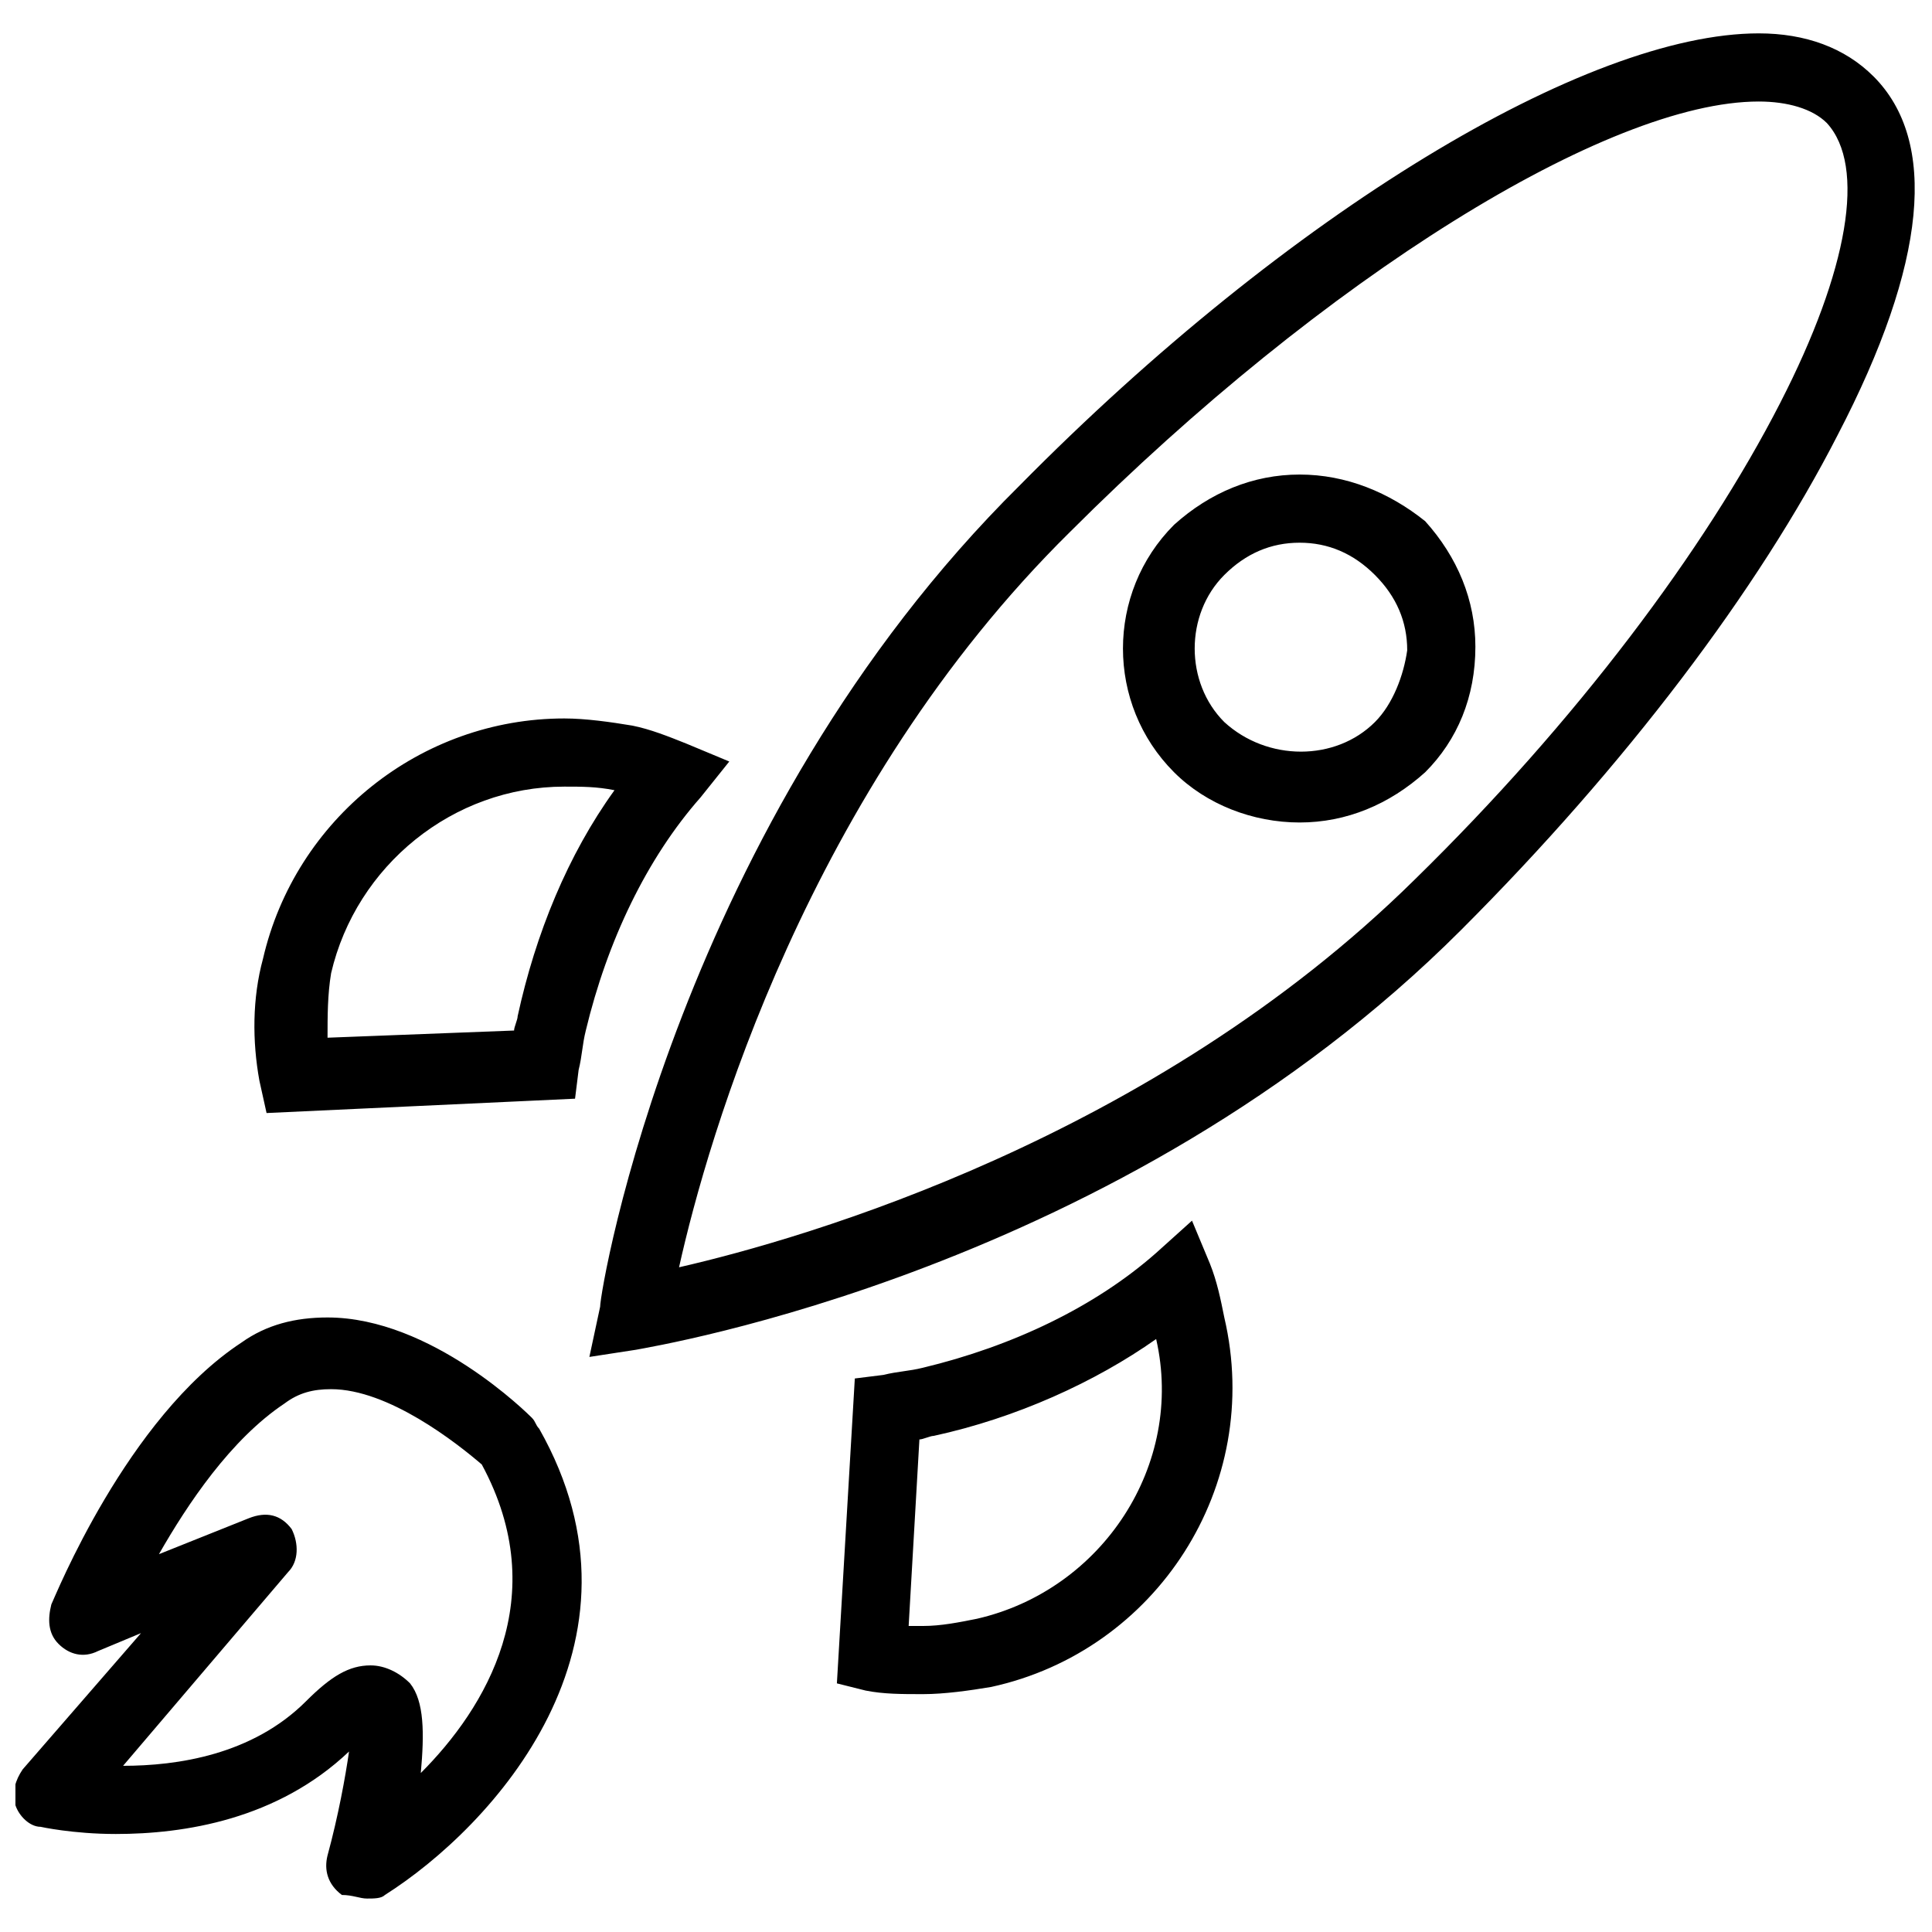 <?xml version="1.0" encoding="UTF-8"?>
<!-- The Best Svg Icon site in the world: iconSvg.co, Visit us! https://iconsvg.co -->
<svg width="800px" height="800px" version="1.1" viewBox="144 144 512 512" xmlns="http://www.w3.org/2000/svg">
 <defs>
  <clipPath id="a">
   <path d="m148.09 152h503.81v496h-503.81z"/>
  </clipPath>
 </defs>
 <g clip-path="url(#a)">
  <path d="m640.5 164.25c-7.606-7.606-18.062-11.406-30.418-11.406-45.629 0-124.53 47.527-195.82 119.77-90.305 89.355-111.22 212.93-111.22 217.68l-2.852 13.309 12.359-1.902c4.754-0.949 128.33-20.914 218.63-111.22 43.727-43.727 78.898-90.305 99.812-131.18 23.762-45.629 26.613-77.949 9.504-95.059zm-24.715 86.504c-19.961 38.973-54.184 84.602-96.961 126.43-69.395 68.441-161.6 95.059-194.87 102.66 7.606-34.223 34.223-126.43 103.61-194.87 67.492-67.492 142.59-114.07 182.51-114.07 7.606 0 14.258 1.902 18.062 5.703 10.457 11.41 5.707 38.977-12.355 74.148zm-151.14 228.14-4.754-11.406-9.504 8.555c-16.16 14.258-38.023 24.715-61.789 30.418-3.801 0.949-6.652 0.949-10.457 1.902l-7.606 0.949-4.75 80.801 7.606 1.902c4.754 0.949 9.504 0.949 15.211 0.949 5.703 0 12.359-0.949 18.062-1.902 43.727-9.504 72.246-53.234 61.789-97.91-0.957-4.754-1.906-9.508-3.809-14.258zm-61.785 94.105c-4.754 0.949-9.504 1.902-14.258 1.902h-3.801l2.852-49.43c0.949 0 2.852-0.949 3.801-0.949 21.863-4.754 42.777-14.258 58.938-25.664 7.602 33.266-14.262 66.535-47.531 74.141zm-65.59-227.19-11.406-4.754c-4.754-1.902-9.504-3.801-14.258-4.754-5.703-0.949-12.359-1.902-18.062-1.902-38.023 0-71.293 26.617-79.848 63.688-2.852 10.457-2.852 21.863-0.949 32.32l1.895 8.559 81.75-3.801 0.949-7.606c0.949-3.801 0.949-6.652 1.902-10.457 5.703-23.766 16.16-45.629 30.418-61.789zm-56.086 67.492c0 0.949-0.949 2.852-0.949 3.801l-49.434 1.902c0-5.703 0-11.406 0.949-17.109 6.652-28.516 32.32-49.43 61.789-49.43 4.754 0 8.555 0 13.309 0.949-12.355 17.109-20.91 38.02-25.664 59.887zm207.23-143.54c-12.359 0-23.766 4.754-33.27 13.309-18.062 18.062-18.062 47.527 0 65.59 8.555 8.555 20.914 13.309 33.27 13.309 12.359 0 23.766-4.754 33.27-13.309 8.555-8.555 13.309-19.961 13.309-33.27 0-12.359-4.754-23.766-13.309-33.27-9.504-7.609-20.91-12.359-33.27-12.359zm19.961 65.59c-10.457 10.457-28.516 10.457-39.926 0-10.457-10.457-10.457-28.516 0-38.973 5.703-5.703 12.359-8.555 19.961-8.555 7.606 0 14.258 2.852 19.961 8.555s8.555 12.359 8.555 19.961c-0.945 6.652-3.797 14.258-8.551 19.012zm-223.39 184.41c-0.949-0.949-26.617-26.617-54.184-26.617-8.555 0-16.16 1.902-22.812 6.652-30.418 19.961-49.43 67.492-50.383 69.395-0.949 3.801-0.949 7.606 1.902 10.457 2.852 2.852 6.652 3.801 10.457 1.902l11.406-4.754-31.371 36.121c-1.902 2.852-2.852 5.703-1.902 9.504 0.949 2.852 3.801 5.703 6.652 5.703 0 0 8.555 1.902 19.961 1.902 18.062 0 42.777-3.801 61.789-21.863-0.949 6.652-2.852 17.109-5.703 27.566-0.949 3.801 0 7.606 3.801 10.457 2.859 0 4.762 0.949 6.66 0.949 1.902 0 3.801 0 4.754-0.949 28.516-18.062 73.195-66.539 40.875-123.57-0.949-0.953-0.949-1.902-1.902-2.852zm-29.469 94.105c0.949-10.457 0.949-19.012-2.852-23.766-2.852-2.852-6.652-4.754-10.457-4.754-5.703 0-10.457 2.852-17.109 9.504-14.258 14.258-34.223 17.109-48.48 17.109l43.727-51.332c2.852-2.852 2.852-7.606 0.949-11.406-2.852-3.801-6.652-4.754-11.406-2.852l-23.766 9.504c7.606-13.309 19.012-30.418 33.27-39.926 3.801-2.852 7.606-3.801 12.359-3.801 15.211 0 33.27 14.258 39.926 19.961 19.012 35.18 0.953 64.648-16.16 81.758z"/>
 </g>
</svg>